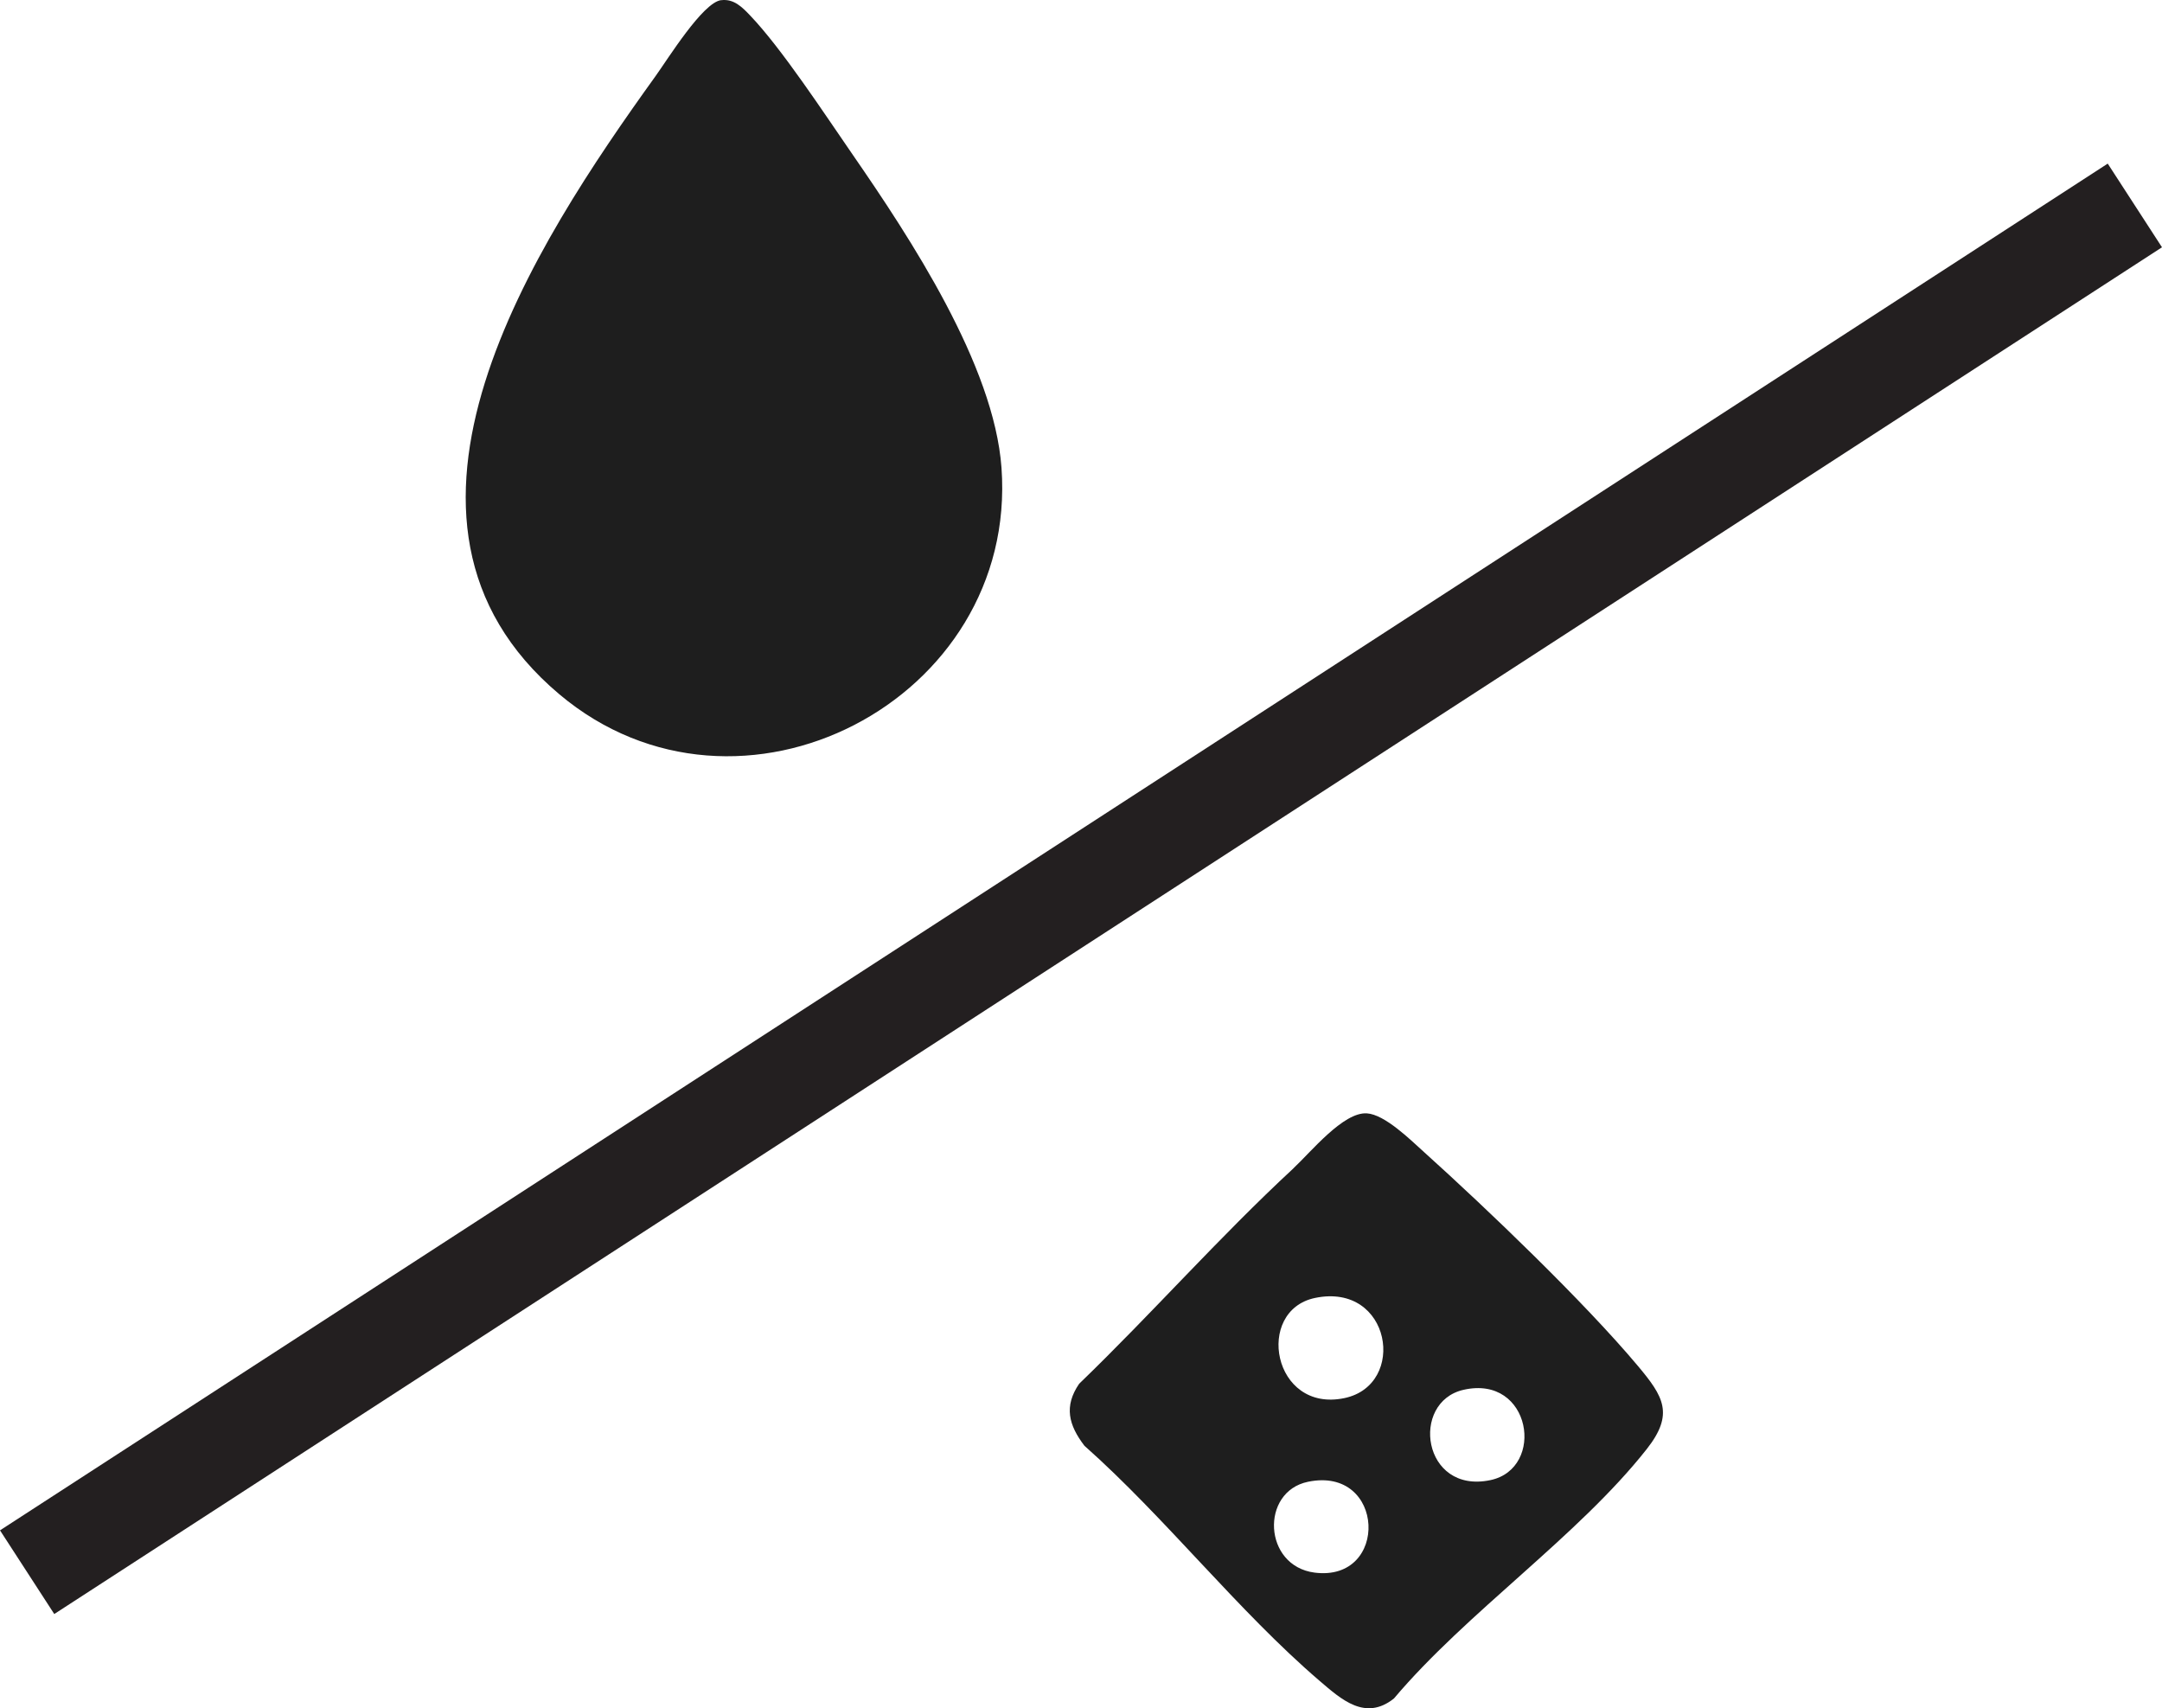<?xml version="1.0" encoding="UTF-8"?><svg id="Layer_2" xmlns="http://www.w3.org/2000/svg" viewBox="0 0 303.5 239.8"><defs><style>.cls-1{fill:#1e1e1e;}.cls-2{fill:none;stroke:#231f20;stroke-miterlimit:10;stroke-width:14px;}</style></defs><g id="Layer_1-2"><g id="xru3UF"><path class="cls-1" d="M101.22.03c1.8-.24,2.99,1,4.09,2.15,4.45,4.66,10.47,13.86,14.32,19.43,8.13,11.77,19.91,29.61,20.96,44.06,2.36,32.67-36.84,53.03-62.07,31.79-29.01-24.43-3.36-63.32,13.5-86.77,1.75-2.43,6.62-10.32,9.2-10.67Z"/><path class="cls-1" d="M181.56,164.01c2.46-2.28,7-7.93,10.32-7.72,2.52.16,6.07,3.67,8.02,5.43,8.89,8.01,22.48,21.03,30.03,30.03,3.58,4.27,5.13,6.74,1.23,11.68-9.65,12.24-25.26,22.89-35.48,35-4.02,3.2-7.38.14-10.44-2.48-11.44-9.8-21.64-22.91-33.01-33-2.22-2.91-2.9-5.54-.74-8.7,10.24-9.88,19.63-20.56,30.07-30.23ZM184.61,182.2c-8.51,1.77-5.97,16.19,4.13,14.06,8.84-1.87,6.55-16.27-4.13-14.06ZM205.44,195.1c-7.52,1.72-5.78,14.66,3.76,12.68,7.8-1.62,5.78-14.86-3.76-12.68ZM183.61,208.01c-6.71,1.39-6.29,11.82.93,12.75,10.52,1.35,9.96-15.01-.93-12.75Z"/><line class="cls-2" x1="3.81" y1="220.7" x2="299.69" y2="28.84"/></g></g></svg>